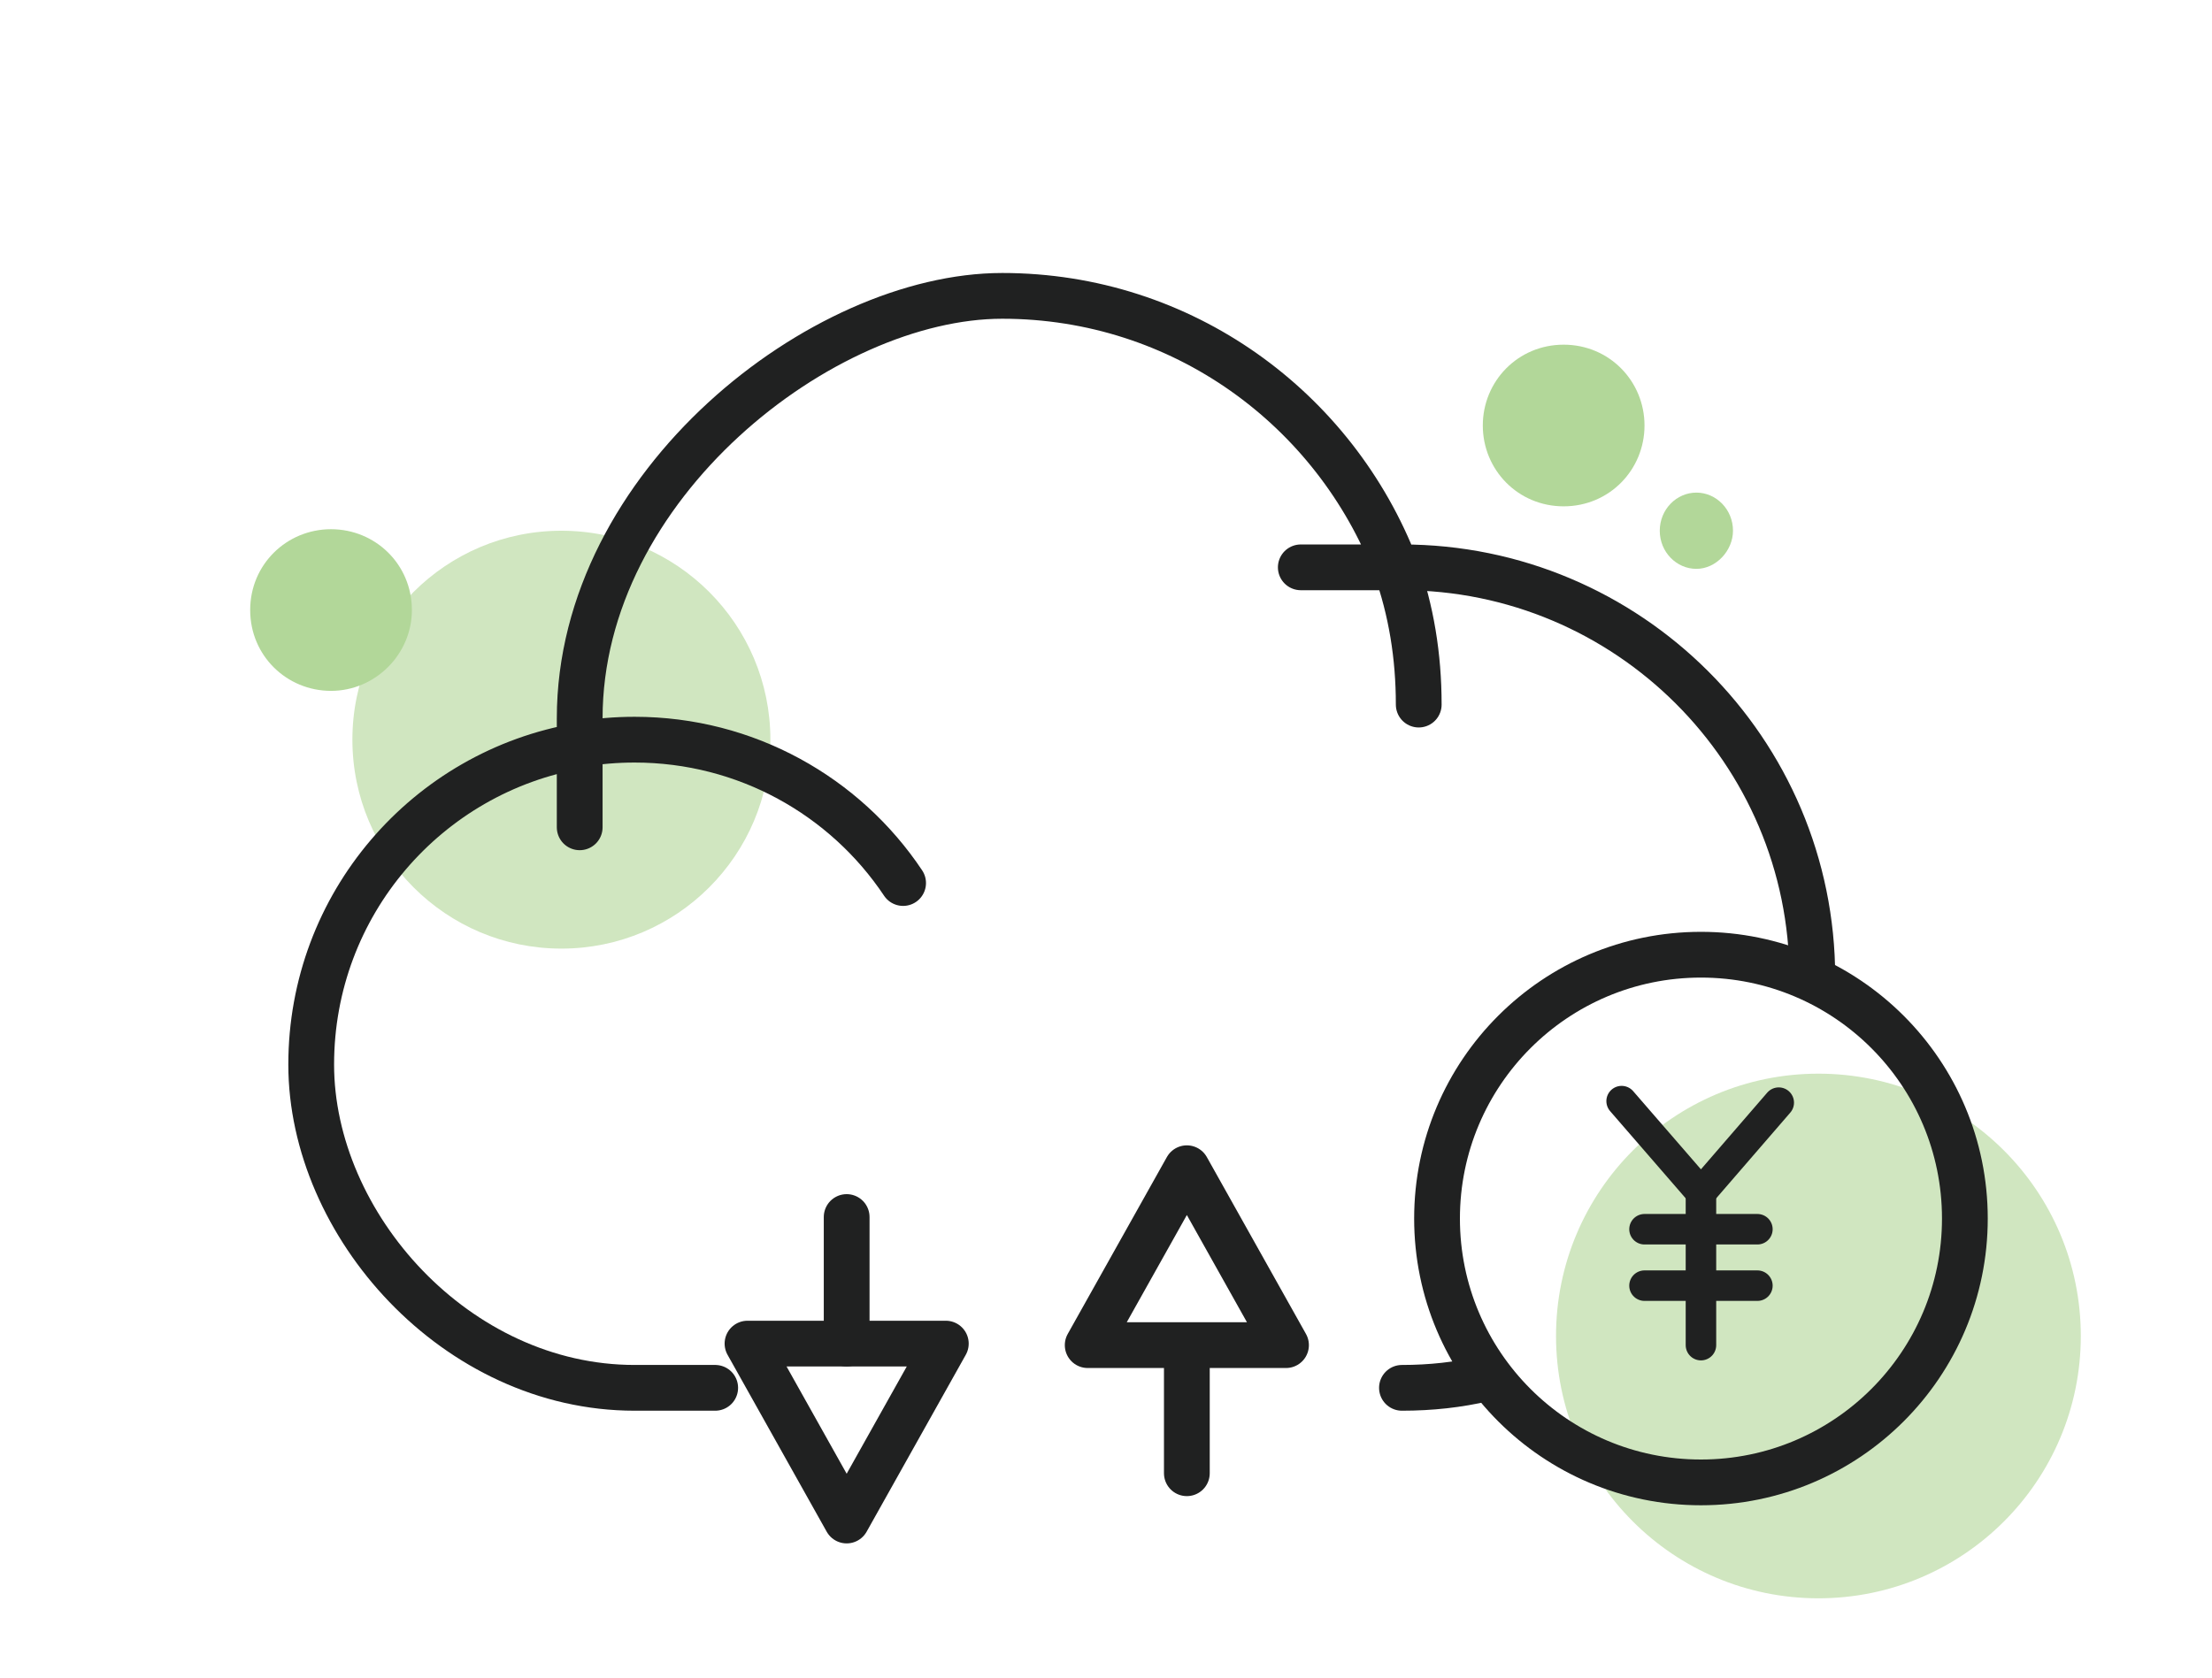 <?xml version="1.0" encoding="UTF-8"?>
<svg xmlns="http://www.w3.org/2000/svg" version="1.1" viewBox="0 0 145 110">
  <!-- Generator: Adobe Illustrator 29.2.1, SVG Export Plug-In . SVG Version: 2.1.0 Build 116)  -->
  <defs>
    <style>
      .st0 {
        fill: #d0e6c0;
      }

      .st0, .st1, .st2 {
        isolation: isolate;
      }

      .st0, .st2 {
        mix-blend-mode: multiply;
      }

      .st2 {
        fill: #b2d799;
      }

      .st3 {
        stroke-width: 3px;
      }

      .st3, .st4, .st5 {
        fill: none;
        stroke: #202121;
        stroke-linecap: round;
        stroke-linejoin: round;
      }

      .st4 {
        stroke-width: 3px;
      }

      .st5 {
        stroke-width: 2px;
      }
    </style>
  </defs>
  <g class="st1">
    <g id="_レイヤー_1" data-name="レイヤー_1">
      <g id="_レイヤー_11" data-name="_レイヤー_1">
        <circle class="st0" cx="119.2" cy="87.6" r="17.2"/>
        <circle class="st0" cx="36.8" cy="48.5" r="13.7"/>
        <path class="st2" d="M27,40c0,2.9-2.4,5.3-5.3,5.3s-5.3-2.3-5.3-5.3,2.4-5.3,5.3-5.3,5.3,2.3,5.3,5.3Z"/>
        <circle class="st3" cx="111.5" cy="79.9" r="17.3"/>
        <path class="st4" d="M118.8,64.1c0-14.9-12.1-26.9-26.9-26.9s-.3,0-.4,0c-4-10.4-14-17.8-25.8-17.8s-27.7,12.4-27.7,27.7,0,1.2,0,1.8c-10,1.7-17.6,10.4-17.6,20.9s9.5,21.2,21.2,21.2.4,0,.6,0h0"/>
        <path class="st4" d="M91.9,91c1.9,0,3.7-.2,5.4-.6"/>
        <path class="st4" d="M38,48.8c1.2-.2,2.4-.3,3.6-.3,7.3,0,13.8,3.7,17.6,9.4"/>
        <path class="st4" d="M91.5,37.2c1,2.8,1.5,5.8,1.5,9"/>
        <path class="st2" d="M107.8,27.9c0,2.9-2.3,5.3-5.3,5.3s-5.3-2.4-5.3-5.3,2.3-5.3,5.3-5.3,5.3,2.4,5.3,5.3Z"/>
        <path class="st2" d="M113.6,34.8c0,1.3-1.1,2.5-2.4,2.5s-2.4-1.1-2.4-2.5,1.1-2.5,2.4-2.5,2.4,1.1,2.4,2.5Z"/>
        <line class="st5" x1="111.5" y1="88.2" x2="111.5" y2="78.2"/>
        <line class="st5" x1="115.2" y1="80.6" x2="107.8" y2="80.6"/>
        <line class="st5" x1="115.2" y1="84.3" x2="107.8" y2="84.3"/>
        <polyline class="st5" points="106.3 72.2 111.5 78.2 116.6 72.3"/>
        <polygon class="st4" points="62 88.1 49 88.1 55.5 99.7 62 88.1"/>
        <polygon class="st4" points="71.3 88.2 84.3 88.2 77.8 76.6 71.3 88.2"/>
        <line class="st4" x1="55.5" y1="79.8" x2="55.5" y2="88.1"/>
        <line class="st4" x1="77.8" y1="88.3" x2="77.8" y2="96.6"/>
      </g>
    </g>
  </g>
</svg>